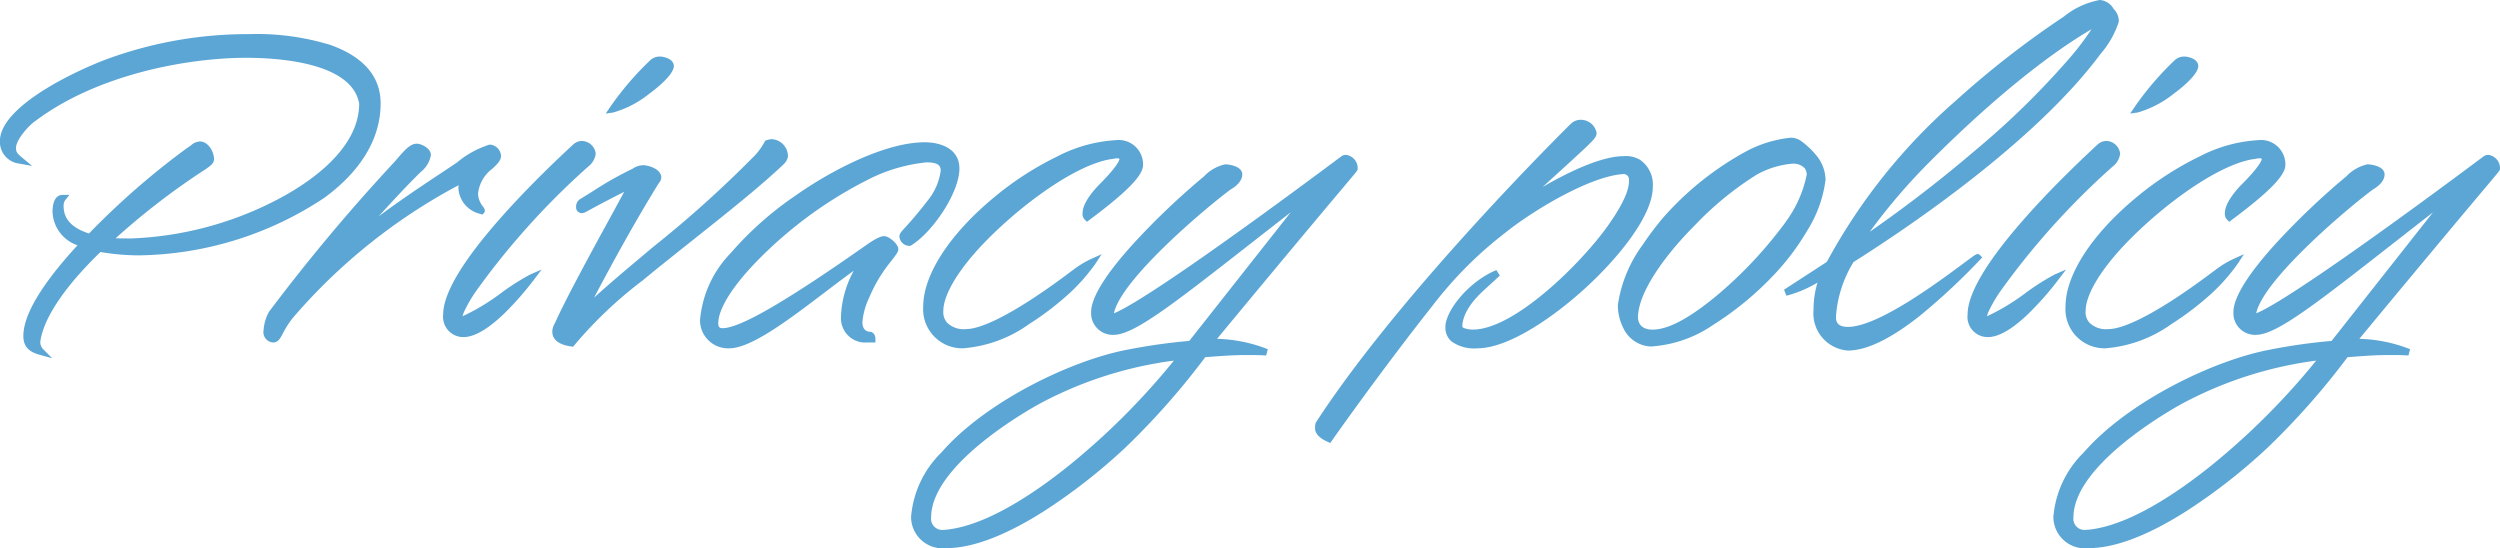 <svg xmlns="http://www.w3.org/2000/svg" width="189.302" height="41.504" viewBox="0 0 189.302 41.504"><g transform="translate(-135.402 -239.726)"><path d="M29.852-17.442c0,5.984-10.948,10.472-17.51,10.472-.51,0-1.122,0-1.8-.034a54.455,54.455,0,0,1,7.31-5.678c.34-.238.51-.374.51-.544,0-.408-.34-1.088-.816-1.088-.306,0-.476.238-.816.442A58.055,58.055,0,0,0,9.214-7.31C7.956-7.684,6.97-8.364,6.97-9.656a.986.986,0,0,1,.17-.612c-.476,0-.51.782-.51,1.02A2.677,2.677,0,0,0,8.7-6.8C6.324-4.25,4.42-1.632,4.42.17c0,.782.476,1.02,1.088,1.19A1.023,1.023,0,0,1,5.2.612C5.44-1.394,7.344-3.978,9.928-6.46a17.178,17.178,0,0,0,2.992.272,25.637,25.637,0,0,0,13.906-4.318c2.278-1.666,4.148-3.978,4.148-6.936,0-2.244-1.632-3.468-3.6-4.182a19.245,19.245,0,0,0-6.154-.816A30.686,30.686,0,0,0,10.71-20.6c-2.244.816-8.058,3.536-8.058,6.018a1.4,1.4,0,0,0,1.292,1.462c-.408-.34-.578-.51-.578-.952,0-.748,1.054-1.87,1.53-2.21,4.488-3.4,11.152-4.862,16.15-4.862C24.344-21.148,29.342-20.536,29.852-17.442Zm4.114,3.3c-.476,0-.952.68-1.564,1.36A139.879,139.879,0,0,0,22.984-1.53,3.174,3.174,0,0,0,22.61-.272c0,.272,0,.612.476.68.408,0,.408-.646,1.292-1.768,1.8-2.244,5.61-6.256,13.09-10.37a3.032,3.032,0,0,0-.1.748c0,.646.442,1.292,1.5,1.666.068-.068-.51-.51-.51-1.292,0-1.564,1.734-2.244,1.734-2.856a.657.657,0,0,0-.612-.612,8.013,8.013,0,0,0-2.346,1.326A79.406,79.406,0,0,0,28.39-6.392c2.074-2.142,3.74-4.114,5.712-6.052,0,0,.68-.578.68-1.088C34.782-13.872,34.2-14.144,33.966-14.144ZM36.21-1.462A1.284,1.284,0,0,0,37.5,0c1.734,0,4.284-3.128,5.134-4.25-1.088.476-4.454,3.2-5.338,3.2a.156.156,0,0,1-.136-.17,1.633,1.633,0,0,1,.136-.51,10.762,10.762,0,0,1,.918-1.6,57.765,57.765,0,0,1,8.568-9.52s.476-.374.476-.782a.838.838,0,0,0-.816-.714.753.753,0,0,0-.476.2C44.574-12.852,36.21-5.1,36.21-1.462ZM51.816-20.536A22.7,22.7,0,0,0,48.79-17c1.224-.17,4.318-2.414,4.386-3.264,0-.34-.578-.476-.782-.476A.808.808,0,0,0,51.816-20.536Zm-.1,15.64c3.74-3.026,7.344-5.746,9.86-8.126a1.148,1.148,0,0,0,.238-.374,1.055,1.055,0,0,0-.986-1.088.993.993,0,0,0-.306.068,5.175,5.175,0,0,1-.782,1.088C56.95-10.132,48.62-3.842,46.444-1.462c0,0,2.72-5.372,5.644-10.1a.42.42,0,0,0,.136-.272c0-.442-.816-.68-1.122-.68a1.3,1.3,0,0,0-.68.238A38.19,38.19,0,0,0,46.478-10a.432.432,0,0,0-.2.408c0,.068.034.2.17.2.2,0,.2-.136,3.808-1.938C49.3-9.486,45.7-3.094,44.642-.68a1,1,0,0,0-.17.51c0,.34.2.748,1.224.884A37.727,37.727,0,0,1,51.714-4.9ZM67.83-5.61a8.369,8.369,0,0,0-1.5,4.318A1.589,1.589,0,0,0,68.1.408h.34c0-.306-.17-.306-.17-.306a.866.866,0,0,1-.816-.986A5.687,5.687,0,0,1,68-2.856c.612-1.7,2.176-3.264,2.176-3.536s-.612-.748-.816-.748a2.743,2.743,0,0,0-1.19.612C61.2-1.632,58.31-.17,57.12-.17c-.442,0-.578-.272-.578-.612,0-2.516,4.828-7,8.16-9.18a32.618,32.618,0,0,1,3.6-2.074,12.693,12.693,0,0,1,4.25-1.19c.748,0,1.326.17,1.326.884A4.723,4.723,0,0,1,72.9-10c-1.734,2.244-2.142,2.38-2.142,2.652s.34.442.51.442c1.564-.952,3.536-3.876,3.536-5.61,0-1.36-1.36-1.734-2.38-1.734-2.856,0-6.834,2.006-9.622,3.978-3.5,2.414-7.14,6.052-7.14,9.248A1.868,1.868,0,0,0,57.63.85C59.874.85,64.906-3.706,67.83-5.61Zm20.876-7.174c-.17-1.19-.782-1.632-1.734-1.632-5.1,0-14.416,7.242-14.416,12.342A2.707,2.707,0,0,0,75.31.85c3.2,0,7.174-3.4,7.99-4.182A14.076,14.076,0,0,0,85.136-5.44a8.187,8.187,0,0,0-1.53.952C79.73-1.564,76.942-.1,75.548-.1a2.023,2.023,0,0,1-1.6-.544,1.428,1.428,0,0,1-.374-1.088c0-1.768,2.04-4.114,2.822-4.964,2.686-2.89,7.14-6.29,10.064-6.766.136,0,.306-.068.51-.068.238,0,.442.068.442.306,0,.476-1.156,1.666-1.6,2.108a3.784,3.784,0,0,0-1.19,1.972c0,.17,0,.238.1.34C86.6-10.2,88.706-11.9,88.706-12.784ZM91.834,1.734C87.958,6.8,79.492,14.688,73.882,15.1a1.1,1.1,0,0,1-1.224-1.19c0-3.638,5.814-7.446,8.364-8.84A29.045,29.045,0,0,1,91.834,1.734ZM94.044.612c10.642-12.852,10.914-13.022,10.914-13.124,0-.34-.272-.782-.612-.782a.324.324,0,0,0-.238.068c-4.862,3.638-16.252,12-17.646,12,0-2.652,7.344-8.7,9.01-9.928,0,0,.748-.408.748-.918,0-.374-.782-.51-1.02-.51a2.891,2.891,0,0,0-1.462.85c-2.924,2.414-8.466,7.752-8.466,10.1A1.391,1.391,0,0,0,86.734-.17c1.8,0,6.222-3.808,14.858-10.472L92.582.782a43.048,43.048,0,0,0-4.828.68c-4.046.782-10.506,3.808-13.872,7.684a7.567,7.567,0,0,0-2.244,4.726,2.134,2.134,0,0,0,2.414,2.108c4.386,0,10.506-4.828,13.4-7.548a56.359,56.359,0,0,0,6.086-6.9c.986-.068,2.074-.17,3.23-.17.51,0,1.02,0,1.53.034A11.575,11.575,0,0,0,94.044.612Zm22.2-8.466c2.244-1.8,6.528-4.318,9.044-4.488a.659.659,0,0,1,.714.714c0,.408-.034,1.258-1.462,3.332C122.6-5.44,117.266-.068,113.934-.068c0,0-1.054,0-1.054-.476s.17-1.53,1.7-2.924L115.8-4.59C113.8-3.774,112.1-1.632,112.1-.51c0,.578.272,1.36,2.176,1.36,4.148,0,13.022-8.16,13.022-11.968a2.049,2.049,0,0,0-.85-1.836,1.9,1.9,0,0,0-1.122-.238c-1.564,0-4.522,1.19-8.5,3.876l.442-.374c2.924-2.652,4.42-4.012,5.1-4.658.408-.408.68-.646.68-.85,0-.34-.51-.748-.85-.748a.831.831,0,0,0-.68.238S108.834-3.264,102.272,6.834a.941.941,0,0,0-.034.306c0,.272.2.544.816.816,0,0,3.57-5.1,7.684-10.3A30.13,30.13,0,0,1,116.246-7.854Zm22.44-6.494a1.079,1.079,0,0,0-.782-.238,9.069,9.069,0,0,0-3.094.952,22.867,22.867,0,0,0-6.222,4.93,22.924,22.924,0,0,0-1.6,2.108,9.982,9.982,0,0,0-1.836,4.42,3.568,3.568,0,0,0,.374,1.6A2.169,2.169,0,0,0,127.4.714c2.822,0,6.426-2.516,9.112-5.3a18.255,18.255,0,0,0,2.516-3.332,9.162,9.162,0,0,0,1.36-3.74,2.724,2.724,0,0,0-.748-1.8A5.7,5.7,0,0,0,138.686-14.348Zm.578,1.666a1.31,1.31,0,0,1,.2.612c0,1.19-1.326,3.332-1.666,3.774a31.891,31.891,0,0,1-5.27,5.61c-1.7,1.394-3.5,2.618-5,2.618a1.182,1.182,0,0,1-1.36-1.224,4.3,4.3,0,0,1,.136-.884c.476-1.87,2.312-4.284,4.25-6.222a24.29,24.29,0,0,1,4.692-3.842,6.876,6.876,0,0,1,2.822-.884A1.449,1.449,0,0,1,139.264-12.682Zm-1.632,9.554a11.507,11.507,0,0,0,2.856-1.292,6.9,6.9,0,0,0-.51,2.618,2.564,2.564,0,0,0,2.346,2.822c3.162,0,7.752-4.658,9.826-6.8-.1-.1-6.8,5.508-9.826,5.508-.782,0-1.156-.34-1.156-1.02a9.348,9.348,0,0,1,1.394-4.318c5.882-3.706,14.314-9.826,18.7-15.742a7.625,7.625,0,0,0,1.326-2.312,1.086,1.086,0,0,0-.34-.782,1.1,1.1,0,0,0-.85-.578,5.641,5.641,0,0,0-2.584,1.224c-2.788,1.87-12.988,8.874-17.884,18.53Zm10.574-9.928C155.924-20.808,160.65-23.29,161.4-23.7c.1,0-1.6,3.434-9.18,9.928A108.5,108.5,0,0,1,143-6.732,41.75,41.75,0,0,1,148.206-13.056ZM151.64-1.462A1.284,1.284,0,0,0,152.932,0c1.734,0,4.284-3.128,5.134-4.25-1.088.476-4.454,3.2-5.338,3.2a.156.156,0,0,1-.136-.17,1.633,1.633,0,0,1,.136-.51,10.762,10.762,0,0,1,.918-1.6,57.765,57.765,0,0,1,8.568-9.52s.476-.374.476-.782a.838.838,0,0,0-.816-.714.753.753,0,0,0-.476.2C160-12.852,151.64-5.1,151.64-1.462Zm15.606-19.074A22.7,22.7,0,0,0,164.22-17c1.224-.17,4.318-2.414,4.386-3.264,0-.34-.578-.476-.782-.476A.808.808,0,0,0,167.246-20.536Zm7.956,7.752c-.17-1.19-.782-1.632-1.734-1.632-5.1,0-14.416,7.242-14.416,12.342A2.707,2.707,0,0,0,161.806.85c3.2,0,7.174-3.4,7.99-4.182a14.075,14.075,0,0,0,1.836-2.108,8.188,8.188,0,0,0-1.53.952C166.226-1.564,163.438-.1,162.044-.1a2.023,2.023,0,0,1-1.6-.544,1.428,1.428,0,0,1-.374-1.088c0-1.768,2.04-4.114,2.822-4.964,2.686-2.89,7.14-6.29,10.064-6.766.136,0,.306-.068.51-.068.238,0,.442.068.442.306,0,.476-1.156,1.666-1.6,2.108a3.784,3.784,0,0,0-1.19,1.972c0,.17,0,.238.1.34C173.094-10.2,175.2-11.9,175.2-12.784ZM178.33,1.734C174.454,6.8,165.988,14.688,160.378,15.1a1.1,1.1,0,0,1-1.224-1.19c0-3.638,5.814-7.446,8.364-8.84A29.045,29.045,0,0,1,178.33,1.734ZM180.54.612c10.642-12.852,10.914-13.022,10.914-13.124,0-.34-.272-.782-.612-.782a.324.324,0,0,0-.238.068c-4.862,3.638-16.252,12-17.646,12,0-2.652,7.344-8.7,9.01-9.928,0,0,.748-.408.748-.918,0-.374-.782-.51-1.02-.51a2.891,2.891,0,0,0-1.462.85c-2.924,2.414-8.466,7.752-8.466,10.1A1.391,1.391,0,0,0,173.23-.17c1.8,0,6.222-3.808,14.858-10.472L179.078.782a43.048,43.048,0,0,0-4.828.68c-4.046.782-10.506,3.808-13.872,7.684a7.567,7.567,0,0,0-2.244,4.726,2.134,2.134,0,0,0,2.414,2.108c4.386,0,10.506-4.828,13.4-7.548a56.359,56.359,0,0,0,6.086-6.9c.986-.068,2.074-.17,3.23-.17.51,0,1.02,0,1.53.034A11.575,11.575,0,0,0,180.54.612Z" transform="translate(133 265)" fill="#5ba6d5"/><path d="M161.4-25.274a1.306,1.306,0,0,1,1.047.674,1.319,1.319,0,0,1,.393.936l0,.033a7.014,7.014,0,0,1-1.373,2.428c-4.975,6.71-14.7,13.238-18.713,15.77a9.042,9.042,0,0,0-1.332,4.141c0,.381.108.77.906.77,2.28,0,6.826-3.378,8.767-4.821.891-.663.931-.688,1.055-.688h.1l.078.075.174.174-.171.177A49.281,49.281,0,0,1,147.8-1.381c-2.213,1.759-4.056,2.651-5.477,2.651a2.819,2.819,0,0,1-2.6-3.072,7.252,7.252,0,0,1,.3-2.073,8.978,8.978,0,0,1-2.352.993l-.181-.456,3.242-2.105a43.8,43.8,0,0,1,9.757-12.2,70.2,70.2,0,0,1,8.18-6.368A6.078,6.078,0,0,1,161.4-25.274Zm.94,1.593a.853.853,0,0,0-.278-.6l-.017-.021c-.225-.322-.43-.471-.645-.471a5.4,5.4,0,0,0-2.444,1.181c-8.26,5.541-14.582,12.088-17.8,18.436l-.03.06-.307.2L141-5.006l-.284.682a6.612,6.612,0,0,0-.491,2.522,2.336,2.336,0,0,0,2.1,2.572c2.214,0,5.222-2.434,7.426-4.513-2.274,1.622-5.518,3.721-7.426,3.721-1.162,0-1.406-.691-1.406-1.27a9.6,9.6,0,0,1,1.425-4.438l.031-.057.055-.035c3.954-2.491,13.685-9.006,18.632-15.679A7.358,7.358,0,0,0,162.338-23.681Zm-1-.267h.238l.064.166c.033.089.07.19-.392.92a19.98,19.98,0,0,1-1.429,1.934,60.71,60.71,0,0,1-7.434,7.348,108.249,108.249,0,0,1-9.234,7.053l-.353-.341a42.065,42.065,0,0,1,5.233-6.363c6.586-6.615,11.093-9.516,13.194-10.656ZM143.983-7.724a101,101,0,0,0,8.071-6.235,61.582,61.582,0,0,0,7.2-7.079,20.893,20.893,0,0,0,1.519-2.023c-2.293,1.343-6.5,4.26-12.393,10.181A45.488,45.488,0,0,0,143.983-7.724ZM21.216-22.69a19.059,19.059,0,0,1,6.237.83c2.5.906,3.771,2.392,3.771,4.418,0,2.636-1.47,5.1-4.25,7.138A25.961,25.961,0,0,1,12.92-5.938a17.277,17.277,0,0,1-2.91-.254C7.286-3.556,5.669-1.139,5.452.626a.768.768,0,0,0,.233.557l.672.672L5.441,1.6C4.781,1.418,4.17,1.117,4.17.17c0-1.6,1.379-3.907,4.1-6.87A2.782,2.782,0,0,1,6.38-9.248c0-.8.284-1.27.76-1.27h.52l-.325.406a.742.742,0,0,0-.115.456c0,.969.629,1.644,1.921,2.062a58.284,58.284,0,0,1,7.444-6.483l.014-.009a2.968,2.968,0,0,0,.264-.184,1.1,1.1,0,0,1,.68-.293c.641,0,1.066.805,1.066,1.338,0,.317-.286.517-.617.749l-.008.005a54.14,54.14,0,0,0-6.827,5.241c.438.011.84.011,1.183.011a25.986,25.986,0,0,0,11.1-2.963c2.3-1.207,6.145-3.751,6.161-7.238-.541-3.137-6.161-3.477-8.556-3.477-4.451,0-11.311,1.26-16,4.811l-.006,0c-.489.35-1.425,1.4-1.425,2.007,0,.323.086.425.488.76l.734.612-.94-.174a1.658,1.658,0,0,1-1.5-1.708c0-2.677,5.936-5.421,8.223-6.253A31.007,31.007,0,0,1,21.216-22.69ZM12.92-6.438a25.405,25.405,0,0,0,13.756-4.268c1.848-1.352,4.048-3.616,4.048-6.736,0-1.818-1.125-3.109-3.439-3.947a18.588,18.588,0,0,0-6.069-.8,30.522,30.522,0,0,0-10.424,1.822c-2.572.935-7.89,3.581-7.89,5.782a1.2,1.2,0,0,0,.235.765,1.463,1.463,0,0,1-.021-.255c0-.885,1.149-2.065,1.632-2.411a23.865,23.865,0,0,1,7.965-3.746A32.128,32.128,0,0,1,21.046-21.4a19.5,19.5,0,0,1,5.523.7c2.1.657,3.287,1.737,3.53,3.211l0,.02v.02c0,2.787-2.283,5.522-6.428,7.7A26.522,26.522,0,0,1,12.342-6.72c-.5,0-1.128,0-1.814-.034l-.593-.03.435-.4a54.619,54.619,0,0,1,7.34-5.7c.118-.083.384-.27.4-.337,0-.315-.274-.838-.566-.838-.118,0-.207.063-.379.193a3.478,3.478,0,0,1-.3.209,57.828,57.828,0,0,0-7.47,6.526l-.106.11L9.143-7.07A3.47,3.47,0,0,1,7.027-8.478,2.833,2.833,0,0,0,8.785-7.036l.364.125-.263.282C6.128-3.674,4.67-1.323,4.67.17a.776.776,0,0,0,.3.7A1.408,1.408,0,0,1,4.952.612l0-.029c.225-1.9,1.931-4.466,4.8-7.223l.092-.088.125.022A16.83,16.83,0,0,0,12.92-6.438ZM52.394-20.99c.276,0,1.032.172,1.032.726v.02c-.054.67-1.319,1.67-1.86,2.068a7.774,7.774,0,0,1-2.74,1.423l-.557.077.315-.465a22.726,22.726,0,0,1,3.06-3.576A1.04,1.04,0,0,1,52.394-20.99Zm.531.719c-.017-.093-.348-.219-.531-.219a.572.572,0,0,0-.4.131l-.008.007a22.982,22.982,0,0,0-2.557,2.884,10.579,10.579,0,0,0,1.84-1.111C52.313-19.347,52.887-20.006,52.925-20.271Zm114.9-.719c.276,0,1.032.172,1.032.726v.02c-.054.67-1.319,1.67-1.86,2.068a7.774,7.774,0,0,1-2.74,1.423l-.557.077.315-.465a22.725,22.725,0,0,1,3.06-3.576A1.04,1.04,0,0,1,167.824-20.99Zm.531.719c-.017-.093-.348-.219-.531-.219a.572.572,0,0,0-.4.131l-.008.007a22.984,22.984,0,0,0-2.557,2.884,10.58,10.58,0,0,0,1.84-1.111C167.743-19.347,168.317-20.006,168.355-20.271ZM122.2-16.2a1.215,1.215,0,0,1,1.1,1c0,.282-.226.505-.6.875l-.153.151,0,0c-.529.5-1.532,1.419-3.339,3.06,2.587-1.5,4.748-2.335,6.124-2.335a2.092,2.092,0,0,1,1.265.282,2.279,2.279,0,0,1,.957,2.042c0,2.187-2.6,5.358-5.036,7.6S116.639,1.1,114.274,1.1a2.939,2.939,0,0,1-1.967-.525,1.374,1.374,0,0,1-.459-1.085c0-1.234,1.782-3.466,3.862-4.312l.263.416-1.224,1.122C113.34-2,113.13-1.016,113.13-.544c0,.108.421.226.8.226,3.212,0,8.479-5.285,10.4-8.118,1.419-2.061,1.419-2.853,1.419-3.192a.41.41,0,0,0-.456-.464c-2.521.176-6.8,2.748-8.9,4.433a29.8,29.8,0,0,0-5.467,5.467c-4.064,5.138-7.641,10.241-7.676,10.292l-.118.169-.188-.084c-.649-.288-.964-.63-.964-1.044a1.18,1.18,0,0,1,.041-.367l.01-.041.023-.035c6.5-10.005,19.151-22.46,19.279-22.584A1.078,1.078,0,0,1,122.2-16.2Zm-.005,1.669.153-.152a2.206,2.206,0,0,0,.452-.521c0-.18-.381-.5-.6-.5a.586.586,0,0,0-.5.165c-.128.126-12.709,12.513-19.188,22.466a.7.7,0,0,0-.017.205c0,.164.162.332.483.5.662-.938,3.921-5.526,7.571-10.14a30.261,30.261,0,0,1,5.55-5.55c2.148-1.725,6.554-4.363,9.181-4.54h.017a.9.9,0,0,1,.964.964c0,.385,0,1.286-1.506,3.474a29.307,29.307,0,0,1-4.825,5.233c-1.66,1.415-4.046,3.1-5.989,3.1-.6,0-1.3-.19-1.3-.726a3.289,3.289,0,0,1,.657-1.845,3.548,3.548,0,0,0-.939,1.879c0,.3,0,1.11,1.926,1.11,1.83,0,4.93-1.762,7.9-4.49s4.875-5.559,4.875-7.228a1.794,1.794,0,0,0-.727-1.621l-.018-.01-.016-.013a1.588,1.588,0,0,0-.962-.18c-1.68,0-4.805,1.433-8.36,3.833l-.3-.4.439-.371C120.048-12.551,121.513-13.882,122.191-14.527Zm15.713-.309a1.318,1.318,0,0,1,.938.291,6.129,6.129,0,0,1,.987.919l0,.005a2.97,2.97,0,0,1,.8,1.958v.016a9.433,9.433,0,0,1-1.394,3.851,18.261,18.261,0,0,1-2.552,3.379A23.824,23.824,0,0,1,132.136-.68,9.391,9.391,0,0,1,127.4.964a2.419,2.419,0,0,1-2.092-1.426,3.845,3.845,0,0,1-.4-1.714v-.008a10.155,10.155,0,0,1,1.877-4.55A23.086,23.086,0,0,1,128.4-8.866a23.1,23.1,0,0,1,6.3-4.989A9.183,9.183,0,0,1,137.9-14.836Zm.664.708-.03-.015-.029-.029a.858.858,0,0,0-.605-.165,8.865,8.865,0,0,0-2.981.925,22.564,22.564,0,0,0-6.146,4.871A22.571,22.571,0,0,0,127.2-6.457,9.848,9.848,0,0,0,125.4-2.172a3.338,3.338,0,0,0,.348,1.482A1.93,1.93,0,0,0,127.4.464c2.872,0,6.5-2.7,8.932-5.227a17.776,17.776,0,0,0,2.482-3.288,8.95,8.95,0,0,0,1.324-3.618,2.5,2.5,0,0,0-.691-1.635A5.852,5.852,0,0,0,138.568-14.128Zm-77.742-.606a1.3,1.3,0,0,1,1.236,1.326v.012a1.112,1.112,0,0,1-.316.556c-1.834,1.735-4.272,3.672-6.852,5.722-.982.781-2,1.588-3.022,2.416-.269.222-.54.443-.81.665a31.807,31.807,0,0,0-5.168,4.9L45.8.981,45.663.962C44.472.8,44.222.259,44.222-.17a1.225,1.225,0,0,1,.2-.631c.745-1.7,2.715-5.308,4.155-7.946.417-.763.8-1.457,1.087-2-1.5.756-2.226,1.155-2.6,1.36-.393.214-.463.253-.619.253a.43.43,0,0,1-.42-.454.676.676,0,0,1,.315-.616l.009-.006c.315-.191.636-.391.947-.586a26.127,26.127,0,0,1,3.005-1.7,1.493,1.493,0,0,1,.8-.268c.391,0,1.372.277,1.372.93a.647.647,0,0,1-.187.426c-1.992,3.221-3.9,6.771-4.9,8.672,1.144-1.05,2.76-2.4,4.442-3.814a86.069,86.069,0,0,0,7.722-6.944l0,0a4.956,4.956,0,0,0,.743-1.031l.046-.093.1-.033A1.206,1.206,0,0,1,60.826-14.734Zm.733,1.3a.8.8,0,0,0-.733-.8.493.493,0,0,0-.132.025,5.7,5.7,0,0,1-.77,1.048,86.274,86.274,0,0,1-7.776,7C49.8-4.2,47.587-2.342,46.628-1.293l-.408-.282c.027-.054,2.758-5.436,5.654-10.117l.015-.025.021-.021a.225.225,0,0,0,.063-.1c0-.2-.576-.429-.872-.429a.991.991,0,0,0-.541.2l-.017.011-.019.008a25.6,25.6,0,0,0-2.964,1.675c-.311.194-.632.395-.948.586a.168.168,0,0,0-.085.118c.067-.034.17-.09.3-.158.432-.236,1.332-.727,3.317-1.72l.688-.344-.354.682c-.29.56-.831,1.551-1.458,2.7C47.575-5.867,45.6-2.251,44.871-.58l-.01.024-.015.021a.742.742,0,0,0-.123.365c0,.428.55.564.867.616a33.319,33.319,0,0,1,5.156-4.87q.4-.331.81-.665c1.027-.831,2.044-1.639,3.027-2.42,2.572-2.044,5-3.974,6.82-5.694l.031-.028A1.551,1.551,0,0,0,61.559-13.435Zm25.413-1.231a1.846,1.846,0,0,1,1.981,1.847l0,.018v.018c0,.8-1.22,2.047-4.079,4.178l-.173.129-.153-.153a.618.618,0,0,1-.175-.517c0-.843,1.052-1.938,1.263-2.149,1.2-1.2,1.525-1.78,1.525-1.931a.075.075,0,0,0,0-.024.361.361,0,0,0-.189-.032,1.3,1.3,0,0,0-.257.034,1.412,1.412,0,0,1-.231.033c-2.835.472-7.215,3.794-9.9,6.687-1.751,1.9-2.755,3.65-2.755,4.794a1.186,1.186,0,0,0,.31.921,1.8,1.8,0,0,0,1.412.461c1.373,0,4.255-1.58,7.907-4.336l.007-.005c.063-.044.131-.094.2-.147a7.244,7.244,0,0,1,1.367-.828l.784-.356-.471.721a14.213,14.213,0,0,1-1.871,2.15A22.1,22.1,0,0,1,80.331-.737,9.878,9.878,0,0,1,75.31,1.1a2.959,2.959,0,0,1-3-3.174c0-2.4,2.014-5.493,5.386-8.276a23.632,23.632,0,0,1,4.768-3.08A11,11,0,0,1,86.972-14.666Zm1.484,1.9c-.145-.979-.59-1.4-1.484-1.4-2.351,0-5.869,1.649-8.961,4.2-3.259,2.689-5.2,5.639-5.2,7.891A2.455,2.455,0,0,0,75.31.6c2.892,0,6.623-2.969,7.817-4.112.394-.383.72-.733.982-1.032l-.148.108c-.074.054-.143.1-.208.151C79.963-1.427,77.049.148,75.548.148a2.249,2.249,0,0,1-1.783-.626,1.673,1.673,0,0,1-.439-1.256c0-1.735,1.809-3.961,2.888-5.133A32.751,32.751,0,0,1,81.2-11.191a14.487,14.487,0,0,1,5.224-2.52l.02,0h.02a.961.961,0,0,0,.155-.024,1.745,1.745,0,0,1,.355-.044c.642,0,.692.426.692.556,0,.152,0,.614-1.671,2.285a3.951,3.951,0,0,0-1.111,1.707,29.956,29.956,0,0,0,2.366-1.935C88.27-12.123,88.447-12.577,88.456-12.768Zm85.012-1.9a1.846,1.846,0,0,1,1.981,1.847l0,.018v.018c0,.8-1.22,2.047-4.079,4.178l-.173.129-.153-.153a.618.618,0,0,1-.175-.517c0-.843,1.052-1.938,1.263-2.149,1.2-1.2,1.525-1.78,1.525-1.931a.074.074,0,0,0,0-.024.358.358,0,0,0-.189-.032,1.3,1.3,0,0,0-.257.034,1.412,1.412,0,0,1-.231.033c-2.835.472-7.215,3.794-9.9,6.687-1.751,1.9-2.755,3.65-2.755,4.794a1.186,1.186,0,0,0,.31.921,1.8,1.8,0,0,0,1.412.461c1.373,0,4.255-1.58,7.907-4.336l.007-.005c.064-.044.131-.094.2-.147a7.247,7.247,0,0,1,1.367-.828l.784-.356-.471.721a14.211,14.211,0,0,1-1.871,2.15,22.094,22.094,0,0,1-3.143,2.416A9.878,9.878,0,0,1,161.806,1.1a2.959,2.959,0,0,1-3-3.174c0-2.4,2.014-5.493,5.386-8.276a23.632,23.632,0,0,1,4.768-3.08A11,11,0,0,1,173.468-14.666Zm1.484,1.9c-.145-.979-.59-1.4-1.484-1.4-2.351,0-5.869,1.649-8.961,4.2-3.259,2.689-5.2,5.639-5.2,7.891A2.455,2.455,0,0,0,161.806.6c2.892,0,6.623-2.969,7.817-4.112.394-.383.72-.733.982-1.032l-.148.108c-.074.054-.143.105-.208.151-3.791,2.859-6.7,4.434-8.205,4.434a2.249,2.249,0,0,1-1.783-.626,1.673,1.673,0,0,1-.439-1.256c0-1.735,1.809-3.961,2.888-5.133a32.751,32.751,0,0,1,4.983-4.324,14.487,14.487,0,0,1,5.224-2.52l.02,0h.02a.96.96,0,0,0,.154-.024,1.745,1.745,0,0,1,.356-.044c.642,0,.692.426.692.556,0,.152,0,.614-1.671,2.285a3.951,3.951,0,0,0-1.111,1.707,29.956,29.956,0,0,0,2.365-1.935C174.766-12.123,174.943-12.577,174.952-12.768ZM46.444-14.6a1.076,1.076,0,0,1,1.066.964,1.455,1.455,0,0,1-.568.976,57.2,57.2,0,0,0-8.518,9.465,10.64,10.64,0,0,0-.895,1.555,2.088,2.088,0,0,0-.1.315,16.462,16.462,0,0,0,2.969-1.8,17.794,17.794,0,0,1,2.141-1.357l.879-.384-.579.764a23.4,23.4,0,0,1-2.262,2.575C39.348-.347,38.314.25,37.5.25A1.53,1.53,0,0,1,35.96-1.462c0-1.595,1.487-4.08,4.419-7.387,1.508-1.7,3.332-3.544,5.419-5.479l.025-.02A.987.987,0,0,1,46.444-14.6ZM37.3-.8a.4.4,0,0,1-.386-.42,1.745,1.745,0,0,1,.154-.6l0-.006a11.019,11.019,0,0,1,.942-1.642,57.83,57.83,0,0,1,8.613-9.57l.006,0c.1-.078.38-.354.38-.585,0-.252-.348-.464-.566-.464-.058,0-.108,0-.318.148-2.07,1.919-3.878,3.747-5.373,5.433C37.945-5.35,36.46-2.91,36.46-1.462,36.46-.7,36.85-.25,37.5-.25c1.082,0,2.684-1.441,4.064-3.065-.279.187-.58.394-.888.605C39-1.559,37.863-.8,37.3-.8ZM161.874-14.6a1.076,1.076,0,0,1,1.066.964,1.455,1.455,0,0,1-.568.976,57.2,57.2,0,0,0-8.518,9.465,10.64,10.64,0,0,0-.895,1.555,2.09,2.09,0,0,0-.1.315,16.462,16.462,0,0,0,2.969-1.8,17.793,17.793,0,0,1,2.141-1.357l.879-.384-.579.764A23.4,23.4,0,0,1,156-1.524C154.778-.347,153.744.25,152.932.25a1.53,1.53,0,0,1-1.542-1.712c0-1.595,1.487-4.08,4.419-7.387,1.508-1.7,3.332-3.544,5.419-5.479l.025-.02A.987.987,0,0,1,161.874-14.6ZM152.728-.8a.4.4,0,0,1-.386-.42,1.745,1.745,0,0,1,.154-.6l0-.006a11.02,11.02,0,0,1,.942-1.642,57.829,57.829,0,0,1,8.613-9.57l.006,0c.1-.078.38-.354.38-.585,0-.252-.348-.464-.566-.464-.058,0-.108,0-.318.148-2.07,1.919-3.878,3.747-5.373,5.433-2.809,3.167-4.293,5.607-4.293,7.055,0,.759.39,1.212,1.042,1.212,1.082,0,2.684-1.441,4.064-3.065-.279.187-.58.394-.888.605C154.433-1.559,153.293-.8,152.728-.8ZM72.42-14.5c1.271,0,2.63.521,2.63,1.984,0,1.853-2.06,4.852-3.656,5.824l-.06.036h-.07a.773.773,0,0,1-.76-.692c0-.225.125-.361.428-.691.318-.347.85-.928,1.766-2.114a4.489,4.489,0,0,0,.934-2.193c0-.307-.083-.634-1.076-.634a12.476,12.476,0,0,0-4.143,1.166,32.239,32.239,0,0,0-3.574,2.057,32.02,32.02,0,0,0-5.286,4.426c-1.781,1.874-2.762,3.488-2.762,4.545,0,.3.12.362.328.362,1.31,0,4.775-2.006,10.906-6.313.832-.583,1.15-.657,1.334-.657.335,0,1.066.569,1.066,1,0,.173-.128.349-.531.879a11.02,11.02,0,0,0-1.66,2.742l-.008.019a5.339,5.339,0,0,0-.522,1.869c0,.321.1.708.577.736.148.006.409.127.409.556v.25H68.1a1.841,1.841,0,0,1-2.018-1.95,7.758,7.758,0,0,1,.967-3.479c-.663.474-1.393,1.029-2.152,1.605C62.138-1.069,59.282,1.1,57.63,1.1a2.125,2.125,0,0,1-2.222-2.12A8.285,8.285,0,0,1,57.723-6.1a25.323,25.323,0,0,1,4.933-4.376C65.278-12.328,69.41-14.5,72.42-14.5ZM71.21-7.163c1.451-.938,3.34-3.7,3.34-5.349,0-1.377-1.63-1.484-2.13-1.484-2.892,0-6.913,2.118-9.478,3.932-3.4,2.345-7.034,5.951-7.034,9.044A1.618,1.618,0,0,0,57.63.6c1.484,0,4.4-2.212,6.967-4.164,1.136-.863,2.209-1.677,3.1-2.256l.346.346a8.038,8.038,0,0,0-1.456,4.182A1.271,1.271,0,0,0,67.6.1a1.254,1.254,0,0,1-.392-.987,5.971,5.971,0,0,1,.562-2.066A11.457,11.457,0,0,1,69.5-5.816a6.65,6.65,0,0,0,.423-.59,1.408,1.408,0,0,0-.568-.484,2.763,2.763,0,0,0-1.039.567C60.234-.648,58.087.08,57.12.08a.77.77,0,0,1-.828-.862c0-1.52,1.577-3.5,2.9-4.89a32.558,32.558,0,0,1,5.374-4.5,32.733,32.733,0,0,1,3.631-2.09,13,13,0,0,1,4.359-1.215c.39,0,1.576,0,1.576,1.134a4.956,4.956,0,0,1-1.037,2.5C72.165-8.641,71.6-8.027,71.3-7.7a2.232,2.232,0,0,0-.3.355C71-7.269,71.126-7.192,71.21-7.163ZM33.966-14.394c.316,0,1.066.335,1.066.862a2.1,2.1,0,0,1-.761,1.272c-1.122,1.1-2.133,2.2-3.2,3.372l-.007.007c1.712-1.281,3.446-2.43,4.849-3.359.385-.255.749-.5,1.076-.716a7.232,7.232,0,0,1,2.489-1.371.909.909,0,0,1,.862.862c0,.342-.287.617-.65.964A2.691,2.691,0,0,0,38.6-10.608a1.621,1.621,0,0,0,.374.973c.088.121.235.324.063.5l-.112.112-.149-.053a2.127,2.127,0,0,1-1.662-1.9c0-.09,0-.181.014-.274A43.292,43.292,0,0,0,24.573-1.2,7.25,7.25,0,0,0,23.818-.02c-.2.379-.36.678-.732.678h-.018l-.018,0a.788.788,0,0,1-.691-.927,3.4,3.4,0,0,1,.4-1.378l.011-.018a141.334,141.334,0,0,1,9.442-11.285c.112-.124.221-.251.327-.374C33.039-13.9,33.465-14.394,33.966-14.394ZM28.557-6.206l-.346-.36c.885-.914,1.7-1.8,2.488-2.66,1.077-1.174,2.095-2.282,3.228-3.4l.013-.012a1.644,1.644,0,0,0,.592-.9c0-.14-.406-.362-.566-.362-.272,0-.646.434-1.043.894-.107.125-.219.253-.336.383A140.645,140.645,0,0,0,23.2-1.4a2.9,2.9,0,0,0-.339,1.13c0,.3.024.393.237.429.066-.015.147-.162.279-.411a7.7,7.7,0,0,1,.806-1.261A44.287,44.287,0,0,1,37.348-11.949l.5-.276-.139.556a2.793,2.793,0,0,0-.095.687A1.312,1.312,0,0,0,38.244-9.9a1.843,1.843,0,0,1-.142-.705,3.133,3.133,0,0,1,1.238-2.253c.232-.222.5-.474.5-.6a.411.411,0,0,0-.362-.362,7.339,7.339,0,0,0-2.2,1.279l-.007,0c-.329.221-.695.463-1.082.72A67.767,67.767,0,0,0,28.557-6.206Zm75.789-7.338a1.015,1.015,0,0,1,.862,1.032c0,.132,0,.132-.839,1.127-1.1,1.31-3.666,4.348-9.811,11.767a11.243,11.243,0,0,1,3.841.785l-.122.476c-.5-.033-1.016-.033-1.513-.033-.918,0-1.78.064-2.614.126l-.486.036a56.1,56.1,0,0,1-6.045,6.844,43.666,43.666,0,0,1-6.173,4.822c-2.922,1.853-5.41,2.793-7.393,2.793a2.386,2.386,0,0,1-2.664-2.358A7.694,7.694,0,0,1,73.695,8.98c3.3-3.8,9.718-6.934,14.012-7.764A43.4,43.4,0,0,1,92.454.541l7.68-9.737c-1.1.858-2.133,1.662-3.076,2.4C91.2-2.218,88.262.08,86.734.08a1.638,1.638,0,0,1-1.712-1.712c0-1.1,1.077-2.851,3.2-5.192a55.745,55.745,0,0,1,5.355-5.1,3.114,3.114,0,0,1,1.588-.905l.033,0c.252,0,1.27.135,1.27.76s-.721,1.049-.863,1.129c-1.9,1.4-8.316,6.814-8.859,9.391.621-.241,2.341-1.183,7.092-4.516,4.028-2.825,8.4-6.076,10.106-7.352A.566.566,0,0,1,104.346-13.544Zm.359.977c-.027-.226-.209-.477-.359-.477a.453.453,0,0,0-.07,0l0,0-.014.011c-1.7,1.271-6.087,4.534-10.13,7.37-6.675,4.682-7.4,4.682-7.666,4.682h-.25v-.25c0-1.2,1.331-3.114,3.956-5.678a57.025,57.025,0,0,1,5.156-4.451l.028-.018c.16-.088.618-.406.618-.7,0-.088-.444-.254-.754-.26a2.753,2.753,0,0,0-1.318.792c-3.479,2.872-8.376,7.843-8.376,9.906A1.139,1.139,0,0,0,86.734-.42c1.355,0,4.615-2.549,10.016-6.771,1.388-1.085,2.962-2.316,4.69-3.649l.349.353L92.71,1.024l-.11.008a42.278,42.278,0,0,0-4.8.676c-4.21.814-10.5,3.88-13.73,7.6a7.232,7.232,0,0,0-2.183,4.562c0,1.37,1.118,1.858,2.164,1.858,3.9,0,9.558-4.029,13.225-7.48a55.951,55.951,0,0,0,6.059-6.872l.069-.089.112-.008.6-.043c.739-.055,1.5-.111,2.307-.125A14.439,14.439,0,0,0,94.038.862L93.523.849l.328-.4c6.38-7.7,9.012-10.827,10.136-12.16C104.417-12.217,104.632-12.472,104.7-12.567Zm86.137-.977a1.015,1.015,0,0,1,.862,1.032c0,.132,0,.132-.839,1.127-1.1,1.31-3.666,4.348-9.811,11.767a11.243,11.243,0,0,1,3.841.785l-.122.476c-.5-.033-1.016-.033-1.513-.033-.918,0-1.78.064-2.614.126l-.486.036a56.1,56.1,0,0,1-6.045,6.844,43.666,43.666,0,0,1-6.173,4.822c-2.922,1.853-5.41,2.793-7.393,2.793a2.386,2.386,0,0,1-2.664-2.358,7.693,7.693,0,0,1,2.307-4.892c3.3-3.8,9.718-6.934,14.012-7.764A43.4,43.4,0,0,1,178.95.541l7.68-9.737c-1.1.858-2.133,1.662-3.076,2.4C177.7-2.218,174.758.08,173.23.08a1.638,1.638,0,0,1-1.712-1.712c0-1.1,1.077-2.851,3.2-5.192a55.746,55.746,0,0,1,5.355-5.1,3.114,3.114,0,0,1,1.588-.905l.033,0c.252,0,1.27.135,1.27.76s-.721,1.049-.863,1.129c-1.9,1.4-8.316,6.814-8.859,9.391.621-.241,2.341-1.183,7.092-4.516,4.028-2.825,8.4-6.076,10.106-7.352A.566.566,0,0,1,190.842-13.544Zm.359.977c-.027-.226-.209-.477-.359-.477a.453.453,0,0,0-.07,0l0,0-.014.011c-1.7,1.271-6.087,4.534-10.13,7.37-6.675,4.682-7.4,4.682-7.666,4.682h-.25v-.25c0-1.2,1.331-3.114,3.956-5.678a57.024,57.024,0,0,1,5.156-4.451l.028-.018c.16-.088.618-.406.618-.7,0-.088-.444-.254-.754-.26a2.753,2.753,0,0,0-1.318.792c-3.479,2.872-8.376,7.843-8.376,9.906A1.139,1.139,0,0,0,173.23-.42c1.355,0,4.615-2.549,10.016-6.771,1.388-1.085,2.962-2.316,4.69-3.649l.349.353L179.206,1.024l-.11.008a42.279,42.279,0,0,0-4.8.676c-4.21.814-10.5,3.88-13.73,7.6a7.232,7.232,0,0,0-2.183,4.562c0,1.37,1.118,1.858,2.164,1.858,3.9,0,9.558-4.029,13.225-7.48a55.951,55.951,0,0,0,6.059-6.872l.069-.089.112-.008.6-.043c.739-.055,1.5-.111,2.307-.125a14.439,14.439,0,0,0-2.382-.251l-.515-.013.328-.4c6.38-7.7,9.012-10.827,10.136-12.16C190.913-12.217,191.128-12.472,191.2-12.567Zm-53.127-.807a1.708,1.708,0,0,1,1.376.525l.016.018.012.021a1.586,1.586,0,0,1,.24.741c0,1.267-1.349,3.446-1.716,3.924a31.9,31.9,0,0,1-5.311,5.653c-1.519,1.246-3.477,2.675-5.157,2.675a1.431,1.431,0,0,1-1.61-1.474,4.5,4.5,0,0,1,.142-.938l0-.007c.432-1.7,2.046-4.067,4.315-6.337a24.564,24.564,0,0,1,4.747-3.883l.007,0A7.338,7.338,0,0,1,138.074-13.374Zm.988.842a1.208,1.208,0,0,0-.988-.342,6.608,6.608,0,0,0-2.7.854,24.072,24.072,0,0,0-4.632,3.8c-2.209,2.209-3.773,4.491-4.185,6.105a4.142,4.142,0,0,0-.129.826c0,.364.144.974,1.11.974,1.538,0,3.5-1.462,4.839-2.561A31.838,31.838,0,0,0,137.6-8.443l0-.006a9.059,9.059,0,0,0,1.614-3.622A1.038,1.038,0,0,0,139.062-12.532ZM92.366,1.451l-.333.435C88.066,7.071,79.56,14.934,73.9,15.345h-.018a1.339,1.339,0,0,1-1.474-1.44c0-1.656,1.113-3.489,3.309-5.448A30.021,30.021,0,0,1,80.9,4.847,29.551,29.551,0,0,1,91.819,1.484Zm-18.492,13.4c3.107-.23,6.869-2.78,9.478-4.879a53.781,53.781,0,0,0,7.937-7.94A29.546,29.546,0,0,0,81.145,5.284c-.846.462-8.237,4.618-8.237,8.622A.847.847,0,0,0,73.873,14.846Zm104.988-13.4-.333.435c-3.967,5.185-12.473,13.048-18.132,13.459h-.018a1.339,1.339,0,0,1-1.474-1.44c0-1.656,1.113-3.489,3.309-5.448A30.02,30.02,0,0,1,167.4,4.847a29.551,29.551,0,0,1,10.917-3.362Zm-18.492,13.4c3.107-.23,6.869-2.78,9.478-4.879a53.781,53.781,0,0,0,7.937-7.94,29.546,29.546,0,0,0-10.144,3.256c-.846.462-8.237,4.618-8.237,8.622A.847.847,0,0,0,160.369,14.846Z" transform="translate(133 265)" fill="#5ba6d5"/></g></svg>